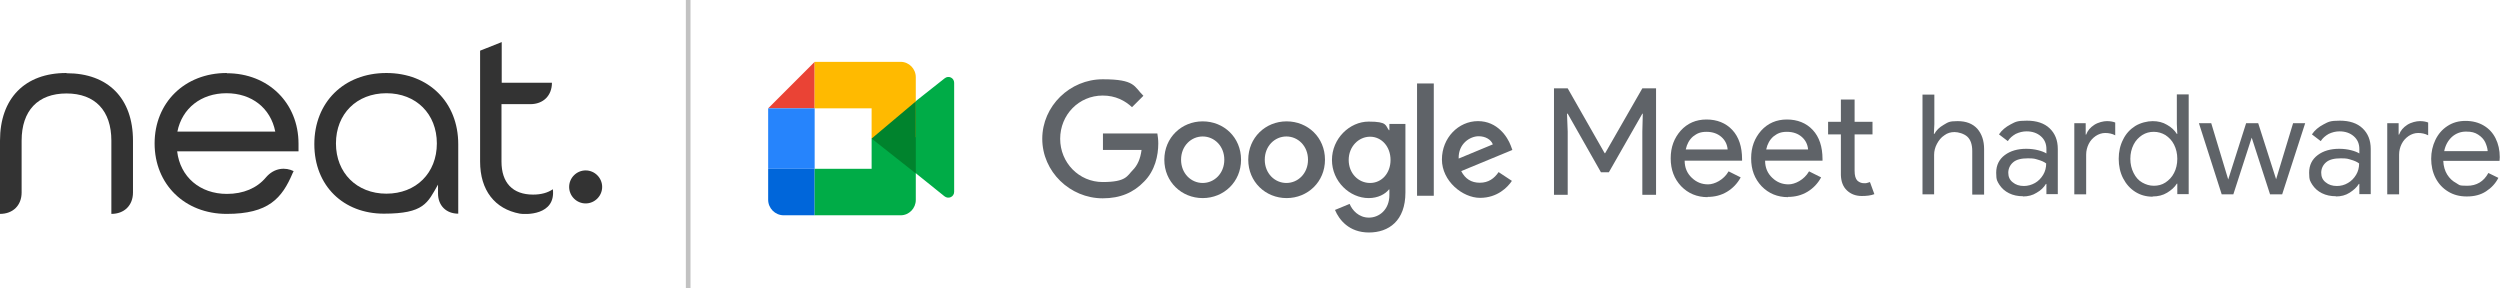 <svg xmlns="http://www.w3.org/2000/svg" xmlns:i="http://ns.adobe.com/AdobeIllustrator/10.0/" xmlns:xlink="http://www.w3.org/1999/xlink" id="Logo" viewBox="0 0 1075.3 124"><defs><mask id="mask" x="322.4" y="11.6" width="493.7" height="95.9" maskUnits="userSpaceOnUse"><g id="mask-2"><polygon id="path-1" points="322.4 11.6 816.1 11.6 816.1 107.6 322.4 107.6 322.4 11.6" fill="#fff" fill-rule="evenodd"></polygon></g></mask><clipPath id="clippath"><path d="M251.9,73.3c-3.9,0-7.1,3.2-7.1,7.1s3.2,7.1,7.1,7.1,7.1-3.2,7.1-7.1-3.2-7.1-7.1-7.1" clip-rule="evenodd" fill="none"></path></clipPath><clipPath id="clippath-1"><rect x="-1042" y="-478" width="1920" height="1080" fill="none"></rect></clipPath><clipPath id="clippath-2"><path d="M28.5,31.4C10.7,31.4,0,42.3,0,60.5v31.5c5.6,0,9.3-3.7,9.3-9.2v-22.3c0-12.9,7-20.3,19.3-20.3s19.3,7.4,19.3,20.3v31.5c5.6,0,9.3-3.7,9.3-9.2v-22.3c0-18.2-10.7-29-28.5-29" clip-rule="evenodd" fill="none"></path></clipPath><clipPath id="clippath-3"><rect x="-1042" y="-478" width="1920" height="1080" fill="none"></rect></clipPath><clipPath id="clippath-4"><path d="M97.5,31.4c-18,0-31,12.7-31,30.3s13,30.3,31,30.3,23.8-6.7,28.4-17.6l.4-.8c-3.4-1.7-8.3-1.6-12,2.8-3.8,4.5-9.6,7-16.7,7-11.6,0-20.1-7.3-21.4-18.3h52.2v-3.3c0-17.5-13-30.3-30.8-30.3ZM76.3,56.6c2-10,10.2-16.5,21.1-16.5s19,6.4,21,16.5h-42.2Z" clip-rule="evenodd" fill="none"></path></clipPath><clipPath id="clippath-5"><rect x="-1042" y="-478" width="1920" height="1080" fill="none"></rect></clipPath><clipPath id="clippath-6"><path d="M229.3,83.7c-8.8,0-13.6-5.1-13.6-14.2v-24.7h12.4c5.6,0,9.3-3.7,9.3-9.2h-21.6v-17.5l-9.3,3.7v47.7c0,12.3,6.3,20.4,17.1,22.4,2.2.4,15.5.9,14.2-10.5-2.2,1.5-5,2.3-8.5,2.3" clip-rule="evenodd" fill="none"></path></clipPath><clipPath id="clippath-7"><rect x="-1042" y="-478" width="1920" height="1080" fill="none"></rect></clipPath><clipPath id="clippath-8"><path d="M166.2,31.4c-18.3,0-31,12.6-31,30.6s12.6,29.9,29.9,29.9,18.8-4.6,23.3-12.5v3.8c0,5.2,3.5,8.7,8.7,8.7v-29.9c0-18-12.7-30.6-30.9-30.6M166.2,83.3c-12.7,0-21.7-8.9-21.7-21.6s8.9-21.6,21.7-21.6,21.7,8.9,21.7,21.6-8.9,21.6-21.7,21.6" clip-rule="evenodd" fill="none"></path></clipPath><clipPath id="clippath-9"><rect x="-1042" y="-478" width="1920" height="1080" fill="none"></rect></clipPath><clipPath id="clippath-10"><rect x="295" width="2" height="124" fill="none"></rect></clipPath></defs><g id="Page-1"><g id="Group-2"><g id="meet-logo"><g mask="url(#mask)"><g id="Group"><g><path id="Path1" data-name="Path" d="M391.4,72.6v-23.9l2.5-5.2,12.4-9.8c1.7-1.4,4.1-.2,4.1,1.9v46.9c0,2.2-2.5,3.3-4.2,1.9l-14.8-11.9Z" fill="#00ac47"></path><polygon id="Path2" data-name="Path" points="350.4 26.6 330.4 46.6 350.4 46.6 350.4 26.6" fill="#ea4335"></polygon><polygon id="Path3" data-name="Path" points="350.4 46.6 330.4 46.6 330.4 72.6 350.4 72.6 350.4 46.6" fill="#2684fc"></polygon><path id="Path4" data-name="Path" d="M330.4,72.6v13.3c0,3.7,3,6.7,6.7,6.7h13.3v-20h-20Z" fill="#0066da"></path><path id="Path5" data-name="Path" d="M393.9,33.2c0-3.6-2.9-6.6-6.5-6.6h-37v20h24.5v13l19-.6v-25.8Z" fill="#ffba00"></path><path id="Path6" data-name="Path" d="M374.9,72.6h-24.5v20h37c3.6,0,6.5-3,6.5-6.6v-26.4h-19v13Z" fill="#00ac47"></path><polygon id="Path7" data-name="Path" points="393.9 43.6 393.9 74.6 374.9 59.6 393.9 43.6" fill="#00832d"></polygon><g id="Group1" data-name="Group"><polygon id="Path8" data-name="Path" points="674.3 83.8 668.4 83.8 668.4 38 674.3 38 690.2 65.9 690.4 65.9 706.4 38 712.3 38 712.3 83.8 706.4 83.8 706.4 56.6 706.6 48.9 706.4 48.9 692 74.1 688.6 74.1 674.3 48.9 674 48.9 674.3 56.6 674.3 83.8" fill="#5f6368"></polygon><path id="Shape" d="M734.5,84.8c-4.6,0-8.4-1.6-11.4-4.7-3-3.2-4.5-7.1-4.5-12s1.5-8.7,4.3-11.9c2.9-3.2,6.6-4.8,11.1-4.8s8.3,1.5,11.1,4.5c2.8,3,4.2,7.2,4.2,12.6v.6h-24.7c0,3.1,1.1,5.5,3.1,7.4,2,1.9,4.3,2.8,7,2.8s6.7-1.9,8.8-5.6l5.2,2.6c-1.4,2.6-3.4,4.7-5.9,6.2-2.5,1.5-5.3,2.2-8.4,2.2h0ZM725.1,64.3h18c-.2-2.2-1.1-4-2.7-5.4-1.6-1.4-3.7-2.2-6.4-2.2s-4.1.7-5.8,2c-1.6,1.4-2.6,3.2-3.1,5.5Z" fill="#5f6368"></path><path id="Shape1" data-name="Shape" d="M769.1,84.8c-4.6,0-8.4-1.6-11.4-4.7-3-3.2-4.5-7.1-4.5-12s1.5-8.7,4.3-11.9c2.9-3.2,6.6-4.8,11.1-4.8s8.3,1.5,11.1,4.5c2.8,3,4.2,7.2,4.2,12.6v.6h-24.7c0,3.1,1.1,5.5,3.1,7.4,2,1.9,4.3,2.8,7,2.8s6.7-1.9,8.8-5.6l5.2,2.6c-1.4,2.6-3.4,4.7-5.9,6.2-2.5,1.5-5.3,2.2-8.4,2.2h0ZM759.7,64.3h18c-.2-2.2-1.1-4-2.7-5.4-1.6-1.4-3.7-2.2-6.4-2.2s-4.1.7-5.8,2c-1.6,1.4-2.6,3.2-3.1,5.5Z" fill="#5f6368"></path><path id="Path9" data-name="Path" d="M800.8,84.3c-2.6,0-4.7-.8-6.4-2.4-1.7-1.6-2.5-3.8-2.6-6.6v-17.5h-5.5v-5.4h5.5v-9.6h5.9v9.6h7.7v5.4h-7.7v15.6c0,2.1.4,3.5,1.2,4.3.8.7,1.7,1.1,2.8,1.1s.9,0,1.3-.1c.5-.1.9-.3,1.3-.4l1.9,5.2c-1.5.6-3.3.8-5.4.8Z" fill="#5f6368"></path><path id="Path10" data-name="Path" d="M474.4,64.4v-7h23.4c.2,1.2.4,2.7.4,4.3,0,5.2-1.4,11.7-6.1,16.4-4.5,4.7-10.2,7.2-17.8,7.2-14.1,0-26-11.5-26-25.6s11.9-25.6,26-25.6,13.4,3.1,17.5,7.1l-4.9,4.9c-3-2.8-7.1-5-12.6-5-10.3,0-18.3,8.3-18.3,18.6s8.1,18.6,18.3,18.6,10.5-2.7,12.9-5.1c2-2,3.3-4.8,3.8-8.7h-16.6Z" fill="#5f6368"></path><path id="Shape2" data-name="Shape" d="M533.8,68.7c0,9.5-7.4,16.5-16.5,16.5s-16.5-7-16.5-16.5,7.4-16.5,16.5-16.5,16.5,6.9,16.5,16.5h0ZM526.6,68.7c0-5.9-4.3-10-9.3-10s-9.3,4.1-9.3,10,4.3,10,9.3,10,9.3-4.1,9.3-10Z" fill="#5f6368"></path><path id="Shape3" data-name="Shape" d="M569.9,68.7c0,9.5-7.4,16.5-16.5,16.5s-16.5-7-16.5-16.5,7.4-16.5,16.5-16.5,16.5,6.9,16.5,16.5h0ZM562.6,68.7c0-5.9-4.3-10-9.3-10s-9.3,4.1-9.3,10,4.3,10,9.3,10,9.3-4.1,9.3-10Z" fill="#5f6368"></path><path id="Shape4" data-name="Shape" d="M604.5,53.2v29.6c0,12.2-7.2,17.2-15.7,17.2s-12.8-5.4-14.6-9.7l6.3-2.6c1.1,2.7,3.9,5.9,8.3,5.9s8.8-3.4,8.8-9.7v-2.4h-.2c-1.6,2-4.7,3.7-8.7,3.7-8.2,0-15.8-7.2-15.8-16.4s7.6-16.5,15.8-16.5,7.1,1.7,8.7,3.7h.2v-2.7h6.9ZM598.1,68.8c0-5.8-3.9-10-8.8-10s-9.2,4.2-9.2,10,4.2,9.9,9.2,9.9,8.8-4.2,8.8-9.9Z" fill="#5f6368"></path><polygon id="Path11" data-name="Path" points="616.7 35.9 616.7 84.2 609.5 84.2 609.5 35.9 616.7 35.9" fill="#5f6368"></polygon><path id="Shape5" data-name="Shape" d="M644.7,74.1l5.6,3.7c-1.8,2.7-6.2,7.3-13.7,7.3s-16.4-7.2-16.4-16.5,7.1-16.5,15.5-16.5,12.7,6.8,14.1,10.5l.7,1.9-22,9.1c1.7,3.3,4.3,5,8,5,3.7,0,6.2-1.8,8.1-4.6h0ZM627.4,68.2l14.7-6.1c-.8-2.1-3.2-3.5-6.1-3.5-3.7,0-8.8,3.2-8.6,9.6h0Z" fill="#5f6368"></path></g></g></g></g></g><path id="hardware" d="M831.9,83.6v-17c0-1.6.4-3.2,1.2-4.7s1.8-2.8,3.2-3.7c1.3-1,2.8-1.4,4.4-1.4s4.1.7,5.5,2c1.4,1.3,2.1,3.4,2.1,6.1h0v18.8h5.1v-19.6c0-3.6-1-6.5-2.9-8.7-2-2.2-4.8-3.3-8.5-3.3s-4.1.5-6,1.6-3.1,2.3-4,3.9h-.2l.2-4.2v-12.7h-5.1v42.9h5.1ZM870.1,84.5c2.2,0,4.2-.5,5.9-1.6,1.8-1,3.1-2.3,4-3.8h.2v4.4h4.9v-19.4c0-3.8-1.2-6.7-3.5-8.9s-5.6-3.3-9.8-3.3-4.9.5-7,1.6-3.8,2.5-5,4.3h0l3.8,2.9c.8-1.3,2-2.3,3.4-3.1,1.5-.7,3-1.1,4.7-1.1,2.4,0,4.5.7,6.1,2.1,1.6,1.4,2.4,3.2,2.4,5.5h0v1.9c-.8-.5-2-1-3.6-1.4-1.6-.4-3.3-.6-5.1-.6-3.7,0-6.8.9-9.2,2.7-2.4,1.8-3.7,4.3-3.7,7.6s.5,3.7,1.4,5.2c1,1.5,2.3,2.7,4.1,3.6,1.8.9,3.8,1.3,6,1.3ZM870.6,80c-2,0-3.6-.5-4.9-1.6-1.3-1-1.9-2.4-1.9-4.1s.7-3.3,2.1-4.5,3.5-1.7,6.3-1.7,3,.2,4.4.6c1.4.4,2.6.9,3.5,1.6,0,1.8-.4,3.4-1.3,4.9-.9,1.5-2.1,2.7-3.5,3.5s-3.1,1.3-4.8,1.3ZM897.3,83.6v-17.1c0-1.6.4-3.2,1.1-4.6.7-1.4,1.7-2.5,3-3.4,1.2-.8,2.6-1.3,4.1-1.3s3,.3,4.3,1h0v-5.5c-1-.4-2.2-.6-3.6-.6s-3.7.5-5.4,1.6c-1.7,1.1-2.9,2.5-3.5,4.2h-.2v-4.9h-4.9v30.6h5.1ZM925.9,84.5c2.3,0,4.4-.5,6.2-1.6,1.8-1.1,3.2-2.3,4.2-3.9h.2v4.5h4.9v-42.9h-5.1v12.7l.2,4.3h-.2c-1-1.6-2.4-2.9-4.2-3.9-1.8-1.1-3.9-1.6-6.2-1.6s-5.2.7-7.5,2.1c-2.2,1.4-4,3.3-5.2,5.8-1.3,2.5-1.9,5.3-1.9,8.3s.6,5.9,1.9,8.4c1.3,2.5,3,4.4,5.2,5.8,2.2,1.4,4.7,2.1,7.5,2.1ZM926.4,79.9c-1.8,0-3.4-.5-5-1.4s-2.8-2.3-3.7-4.1c-.9-1.8-1.4-3.8-1.4-6.1s.5-4.3,1.4-6.1,2.2-3.1,3.7-4.1c1.6-1,3.2-1.4,5-1.4s3.5.5,5,1.4c1.5,1,2.8,2.3,3.7,4.1.9,1.8,1.4,3.8,1.4,6.1s-.5,4.4-1.4,6.1c-.9,1.8-2.2,3.1-3.7,4.1-1.5,1-3.2,1.4-5,1.4ZM960.6,83.6l7.9-24.4,7.9,24.4h5.2l9.9-30.6h-5.2l-7.3,24.1h0l-7.7-24.1h-5.2l-7.7,24.2h0l-7.3-24.2h-5.3l9.8,30.6h5.1ZM1004.7,84.5c2.2,0,4.2-.5,5.9-1.6s3.1-2.3,4-3.8h.2v4.4h4.9v-19.4c0-3.8-1.2-6.7-3.5-8.9s-5.6-3.3-9.8-3.3-4.9.5-7,1.6-3.8,2.5-5,4.3h0l3.8,2.9c.8-1.3,2-2.3,3.4-3.1,1.5-.7,3-1.1,4.7-1.1,2.4,0,4.5.7,6.1,2.1,1.6,1.4,2.4,3.2,2.4,5.5h0v1.9c-.8-.5-2-1-3.6-1.4-1.6-.4-3.3-.6-5.1-.6-3.7,0-6.8.9-9.2,2.7-2.4,1.8-3.7,4.3-3.7,7.6s.5,3.7,1.4,5.2c1,1.5,2.3,2.7,4.1,3.6s3.8,1.3,6,1.3ZM1005.2,80c-2,0-3.6-.5-4.9-1.6-1.3-1-1.9-2.4-1.9-4.1s.7-3.3,2.1-4.5,3.5-1.7,6.3-1.7,3,.2,4.4.6c1.4.4,2.6.9,3.5,1.6,0,1.8-.4,3.4-1.3,4.9-.9,1.5-2.1,2.7-3.5,3.5-1.5.9-3.1,1.3-4.8,1.3ZM1031.9,83.6v-17.1c0-1.6.4-3.2,1.1-4.6.7-1.4,1.7-2.5,3-3.4,1.2-.8,2.6-1.3,4.1-1.3s3,.3,4.3,1h0v-5.5c-1-.4-2.2-.6-3.6-.6s-3.7.5-5.4,1.6c-1.7,1.1-2.9,2.5-3.5,4.2h-.2v-4.9h-4.9v30.6h5.1ZM1061.1,84.5c3.2,0,5.9-.7,8.2-2.2,2.3-1.5,4.1-3.4,5.3-5.8h0l-4.3-2.1c-2,3.7-5.1,5.5-9.1,5.5s-3.3-.4-4.8-1.2c-1.5-.8-2.8-2-3.8-3.6-1-1.6-1.6-3.6-1.7-5.9h24.2c0-.6.1-1.1.1-1.6,0-3-.6-5.7-1.8-8.1-1.2-2.4-2.9-4.2-5.1-5.5s-4.8-2-7.8-2-5.5.7-7.8,2.2-4,3.5-5.2,6c-1.2,2.5-1.8,5.2-1.8,8.1s.6,5.8,1.9,8.3c1.3,2.5,3.1,4.4,5.4,5.8,2.3,1.4,4.9,2.1,7.9,2.1ZM1069.9,65h-18.6c.5-2.5,1.6-4.5,3.3-6.1,1.7-1.5,3.7-2.3,6.1-2.3s3.8.4,5.2,1.3c1.4.9,2.4,2,3,3.2.6,1.3,1,2.6,1.1,3.8h0Z" fill="#5f6368"></path></g></g><g clip-path="url(#clippath)"><g clip-path="url(#clippath-1)"><rect x="243.9" y="72.3" width="16.1" height="16.1" fill="#333"></rect></g></g><g clip-path="url(#clippath-2)"><g clip-path="url(#clippath-3)"><rect x="-1" y="30.4" width="59.1" height="62.6" fill="#333"></rect></g></g><g clip-path="url(#clippath-4)"><g clip-path="url(#clippath-5)"><rect x="65.4" y="30.4" width="63.8" height="62.6" fill="#333"></rect></g></g><g clip-path="url(#clippath-6)"><g clip-path="url(#clippath-7)"><rect x="205.5" y="17" width="34.6" height="76.8" fill="#333"></rect></g></g><g clip-path="url(#clippath-8)"><g clip-path="url(#clippath-9)"><rect x="134.2" y="30.4" width="64" height="62.6" fill="#333"></rect></g></g><g clip-path="url(#clippath-10)"><rect x="294" y="-1" width="4" height="126" fill="#999" opacity=".6"></rect></g></svg>